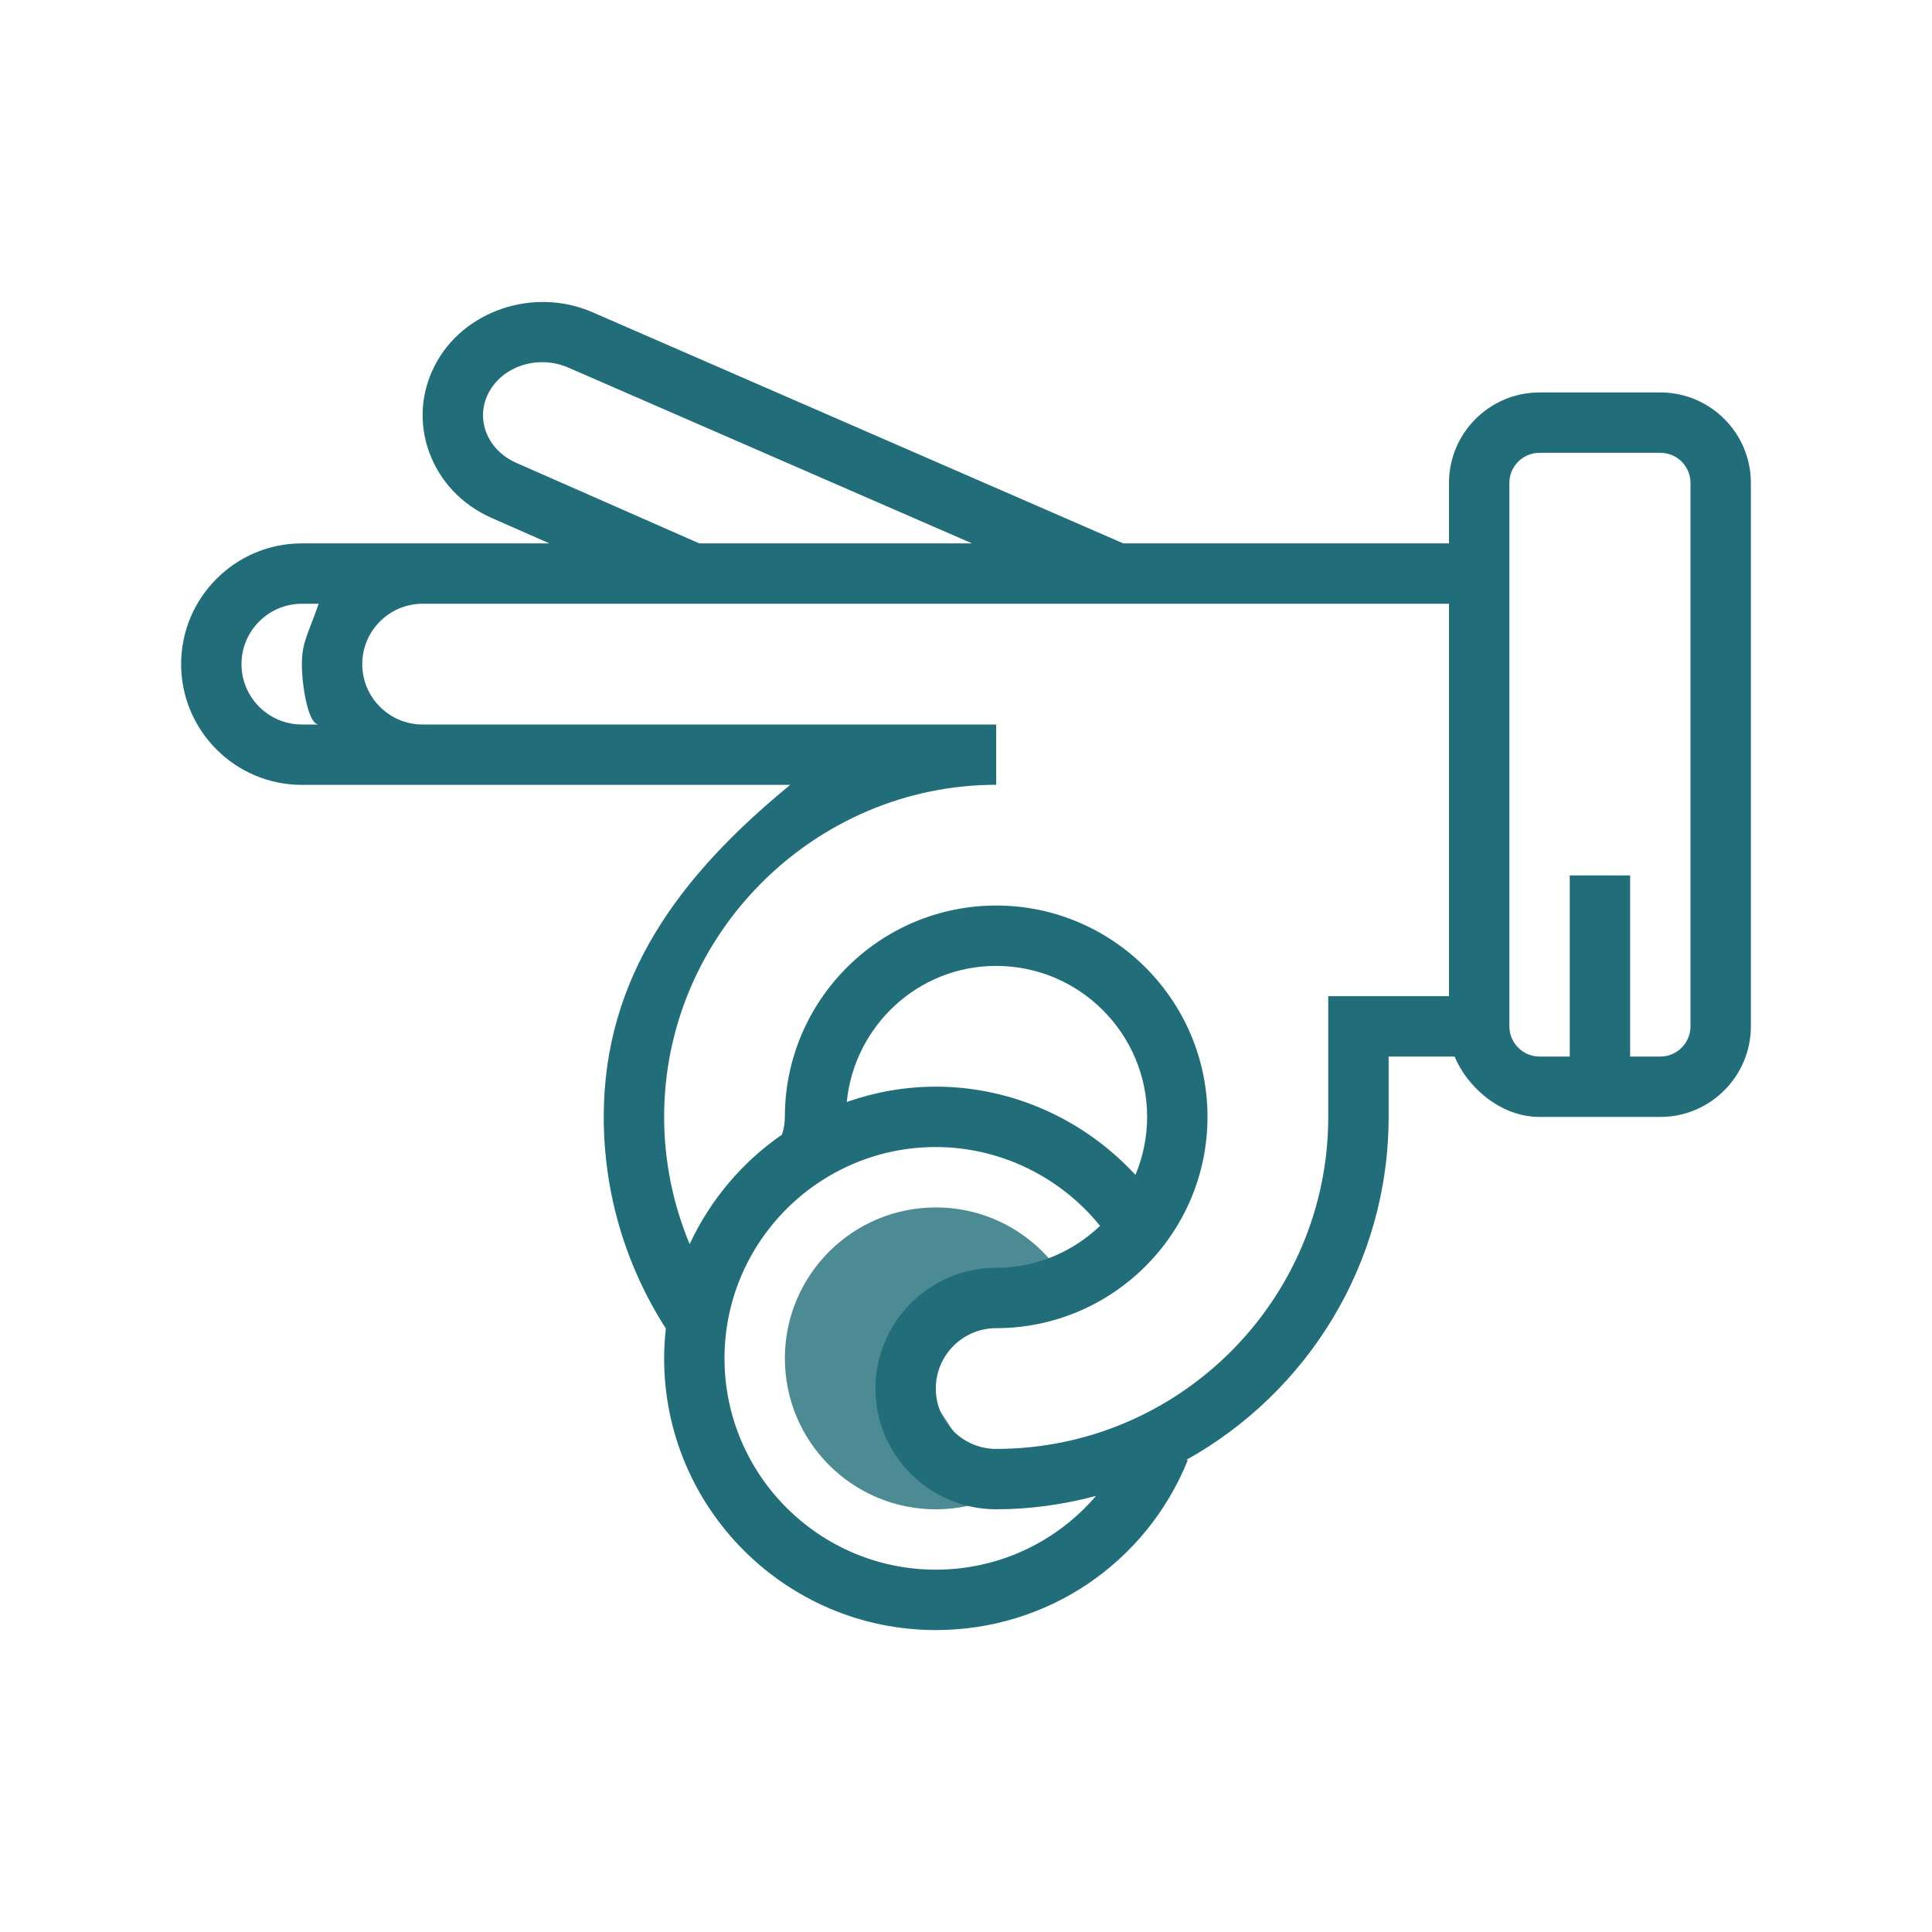 <svg width="64" height="64" viewBox="0 0 64 64" fill="none" xmlns="http://www.w3.org/2000/svg">
<path opacity="0.8" d="M35.002 42C34.09 40.784 32.637 39.998 31 39.998C28.239 39.998 26 42.237 26 44.998C26 47.759 28.239 49.998 31 49.998C31.711 49.998 32.388 49.849 33 49.582L30.002 44.998L35.002 42Z" fill="#216E7A"/>
<path d="M55 13H51C49.346 13 48 14.343 48 15.997V18H37.209L19.627 10.343C17.677 9.495 15.327 10.29 14.396 12.121C13.942 13.013 13.875 14.018 14.209 14.956C14.56 15.94 15.301 16.725 16.296 17.162L18.198 18H17H14H10C7.794 18 6 19.794 6 22C6 24.206 7.794 26 10 26H14H17H26.178C22.515 29 20 32.365 20 36.999C20 39.497 20.713 41.913 22.057 44.008C22.021 44.333 22 44.663 22 44.998C22 49.961 26.037 53.998 31 53.998C34.686 53.998 37.962 51.79 39.346 48.373L39.306 48.357C43.293 46.133 46 41.877 46 36.997V35H48.185C48.599 36 49.699 37 51 37H55C56.654 37 58 35.652 58 33.997V15.997C58 14.343 56.654 13 55 13ZM17.102 15.332C16.616 15.118 16.257 14.745 16.093 14.285C15.946 13.871 15.976 13.424 16.177 13.029C16.64 12.123 17.828 11.743 18.828 12.178L32.198 18H23.163L17.102 15.332ZM8 22C8 20.897 8.897 20 10 20H10.556C10.212 21 10 21.268 10 22C10 22.732 10.212 24 10.556 24H10C8.897 24 8 23.103 8 22ZM31 51.997C27.141 51.997 24 48.856 24 44.997C24 41.138 27.141 37.997 31 37.997C33.126 37.997 35.123 38.98 36.441 40.608C35.543 41.464 34.335 41.997 33 41.997C30.794 41.997 29 43.791 29 45.997C29 48.203 30.794 49.997 33 49.997C34.144 49.997 35.248 49.834 36.306 49.555C35.001 51.078 33.089 51.997 31 51.997ZM37.613 38.92C35.925 37.091 33.537 35.997 31 35.997C29.966 35.997 28.976 36.181 28.05 36.504C28.302 33.981 30.412 31.997 33 31.997C35.757 31.997 38 34.24 38 36.997C38 37.679 37.861 38.328 37.613 38.92ZM44 33V34.997V36.997C44 43.062 39.065 47.997 33 47.997C31.897 47.997 31 47.1 31 45.997C31 44.894 31.897 43.997 33 43.997C36.859 43.997 40 40.856 40 36.997C40 33.138 36.859 29.997 33 29.997C29.141 29.997 26 33.138 26 36.997C26 37.198 25.965 37.395 25.906 37.585C24.587 38.494 23.528 39.749 22.845 41.214C22.293 39.885 22 38.458 22 36.997C22 30.932 27 25.997 33 25.997V24C32.663 24 17 24 17 24H14C12.897 24 12 23.103 12 22C12 20.897 12.897 20 14 20H17H48V33H46H44ZM56 33.997C56 34.549 55.552 35 55 35H54V29H52V35H51C50.448 35 50 34.549 50 33.997V15.997C50 15.446 50.448 15 51 15H55C55.552 15 56 15.446 56 15.997V33.997Z" fill="#216E7A"/>
</svg>
